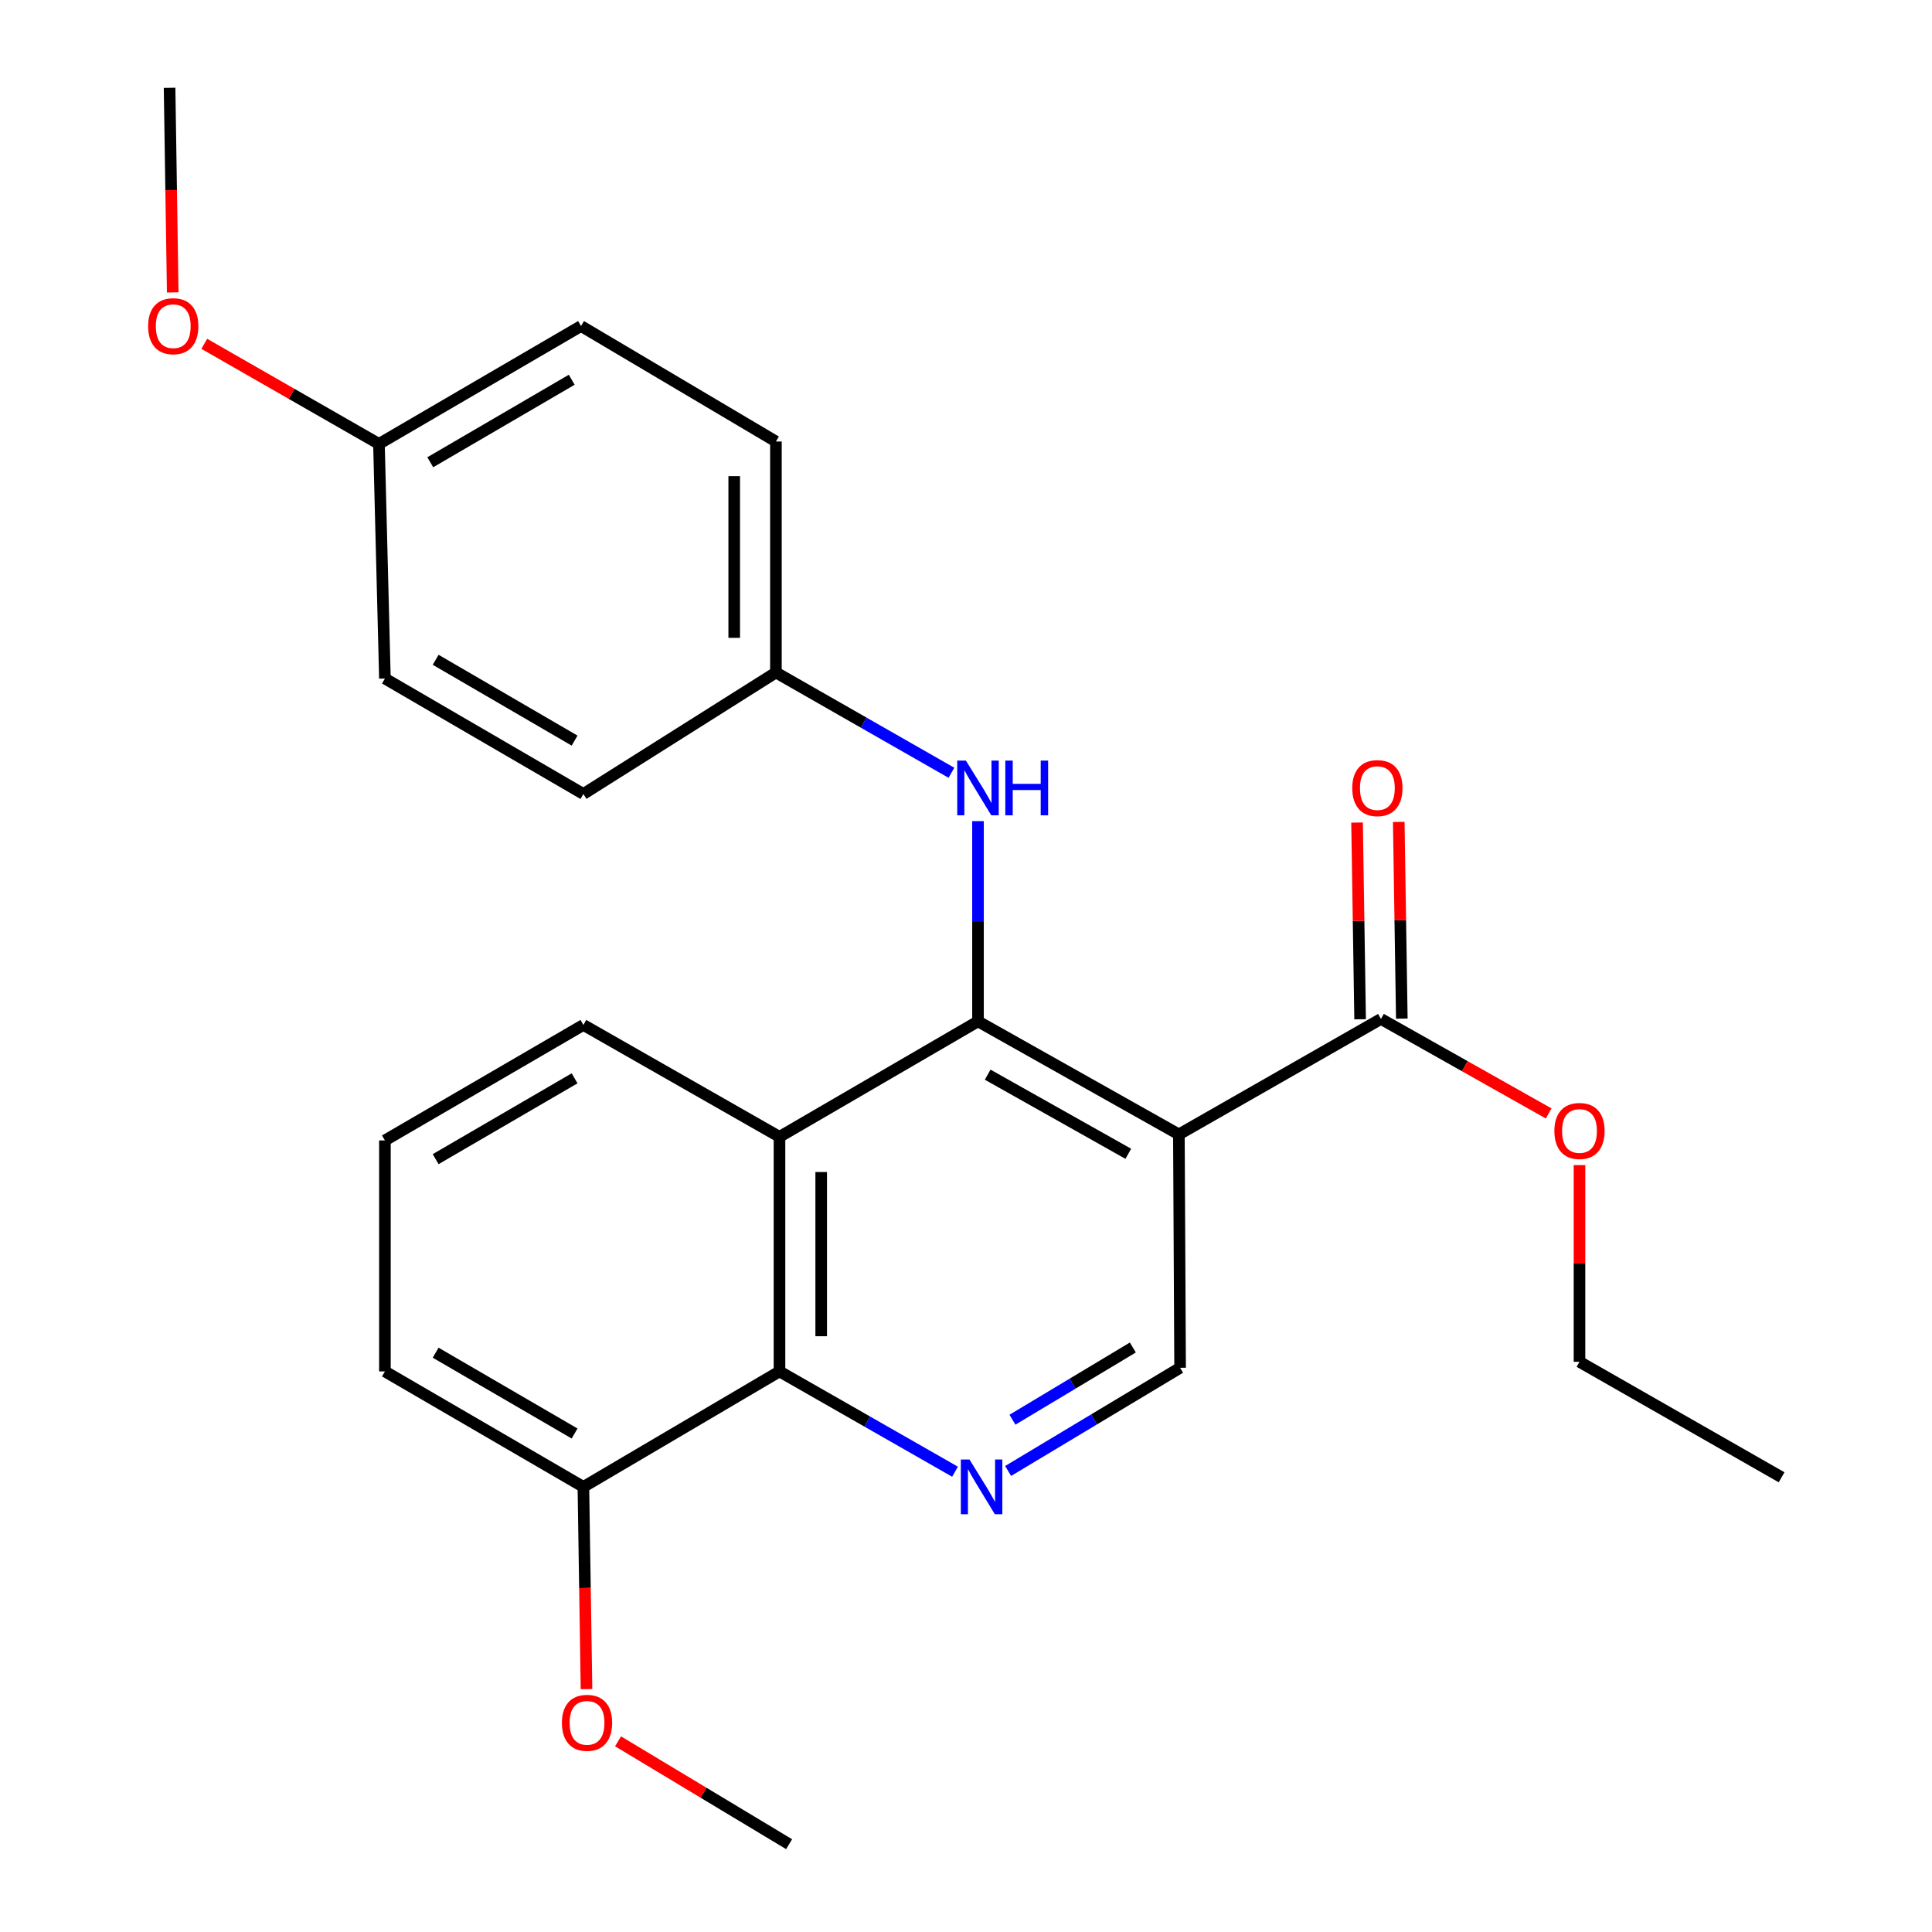 <?xml version='1.0' encoding='iso-8859-1'?>
<svg version='1.1' baseProfile='full'
              xmlns='http://www.w3.org/2000/svg'
                      xmlns:rdkit='http://www.rdkit.org/xml'
                      xmlns:xlink='http://www.w3.org/1999/xlink'
                  xml:space='preserve'
width='1000px' height='1000px' viewBox='0 0 1000 1000'>
<!-- END OF HEADER -->
<rect style='opacity:1.0;fill:#FFFFFF;stroke:none' width='1000' height='1000' x='0' y='0'> </rect>
<path class='bond-0' d='M 506.209,528.652 L 610.191,587.167' style='fill:none;fill-rule:evenodd;stroke:#000000;stroke-width:6px;stroke-linecap:butt;stroke-linejoin:miter;stroke-opacity:1' />
<path class='bond-0' d='M 511.219,556.243 L 584.006,597.203' style='fill:none;fill-rule:evenodd;stroke:#000000;stroke-width:6px;stroke-linecap:butt;stroke-linejoin:miter;stroke-opacity:1' />
<path class='bond-1' d='M 506.209,528.652 L 403.462,588.426' style='fill:none;fill-rule:evenodd;stroke:#000000;stroke-width:6px;stroke-linecap:butt;stroke-linejoin:miter;stroke-opacity:1' />
<path class='bond-6' d='M 506.209,528.652 L 506.209,476.838' style='fill:none;fill-rule:evenodd;stroke:#000000;stroke-width:6px;stroke-linecap:butt;stroke-linejoin:miter;stroke-opacity:1' />
<path class='bond-6' d='M 506.209,476.838 L 506.209,425.024' style='fill:none;fill-rule:evenodd;stroke:#0000FF;stroke-width:6px;stroke-linecap:butt;stroke-linejoin:miter;stroke-opacity:1' />
<path class='bond-4' d='M 610.191,587.167 L 714.784,527.405' style='fill:none;fill-rule:evenodd;stroke:#000000;stroke-width:6px;stroke-linecap:butt;stroke-linejoin:miter;stroke-opacity:1' />
<path class='bond-5' d='M 610.191,587.167 L 610.814,707.964' style='fill:none;fill-rule:evenodd;stroke:#000000;stroke-width:6px;stroke-linecap:butt;stroke-linejoin:miter;stroke-opacity:1' />
<path class='bond-3' d='M 403.462,588.426 L 403.462,709.846' style='fill:none;fill-rule:evenodd;stroke:#000000;stroke-width:6px;stroke-linecap:butt;stroke-linejoin:miter;stroke-opacity:1' />
<path class='bond-3' d='M 425.05,606.639 L 425.05,691.633' style='fill:none;fill-rule:evenodd;stroke:#000000;stroke-width:6px;stroke-linecap:butt;stroke-linejoin:miter;stroke-opacity:1' />
<path class='bond-11' d='M 403.462,588.426 L 301.963,530.511' style='fill:none;fill-rule:evenodd;stroke:#000000;stroke-width:6px;stroke-linecap:butt;stroke-linejoin:miter;stroke-opacity:1' />
<path class='bond-2' d='M 494.316,761.752 L 448.889,735.799' style='fill:none;fill-rule:evenodd;stroke:#0000FF;stroke-width:6px;stroke-linecap:butt;stroke-linejoin:miter;stroke-opacity:1' />
<path class='bond-2' d='M 448.889,735.799 L 403.462,709.846' style='fill:none;fill-rule:evenodd;stroke:#000000;stroke-width:6px;stroke-linecap:butt;stroke-linejoin:miter;stroke-opacity:1' />
<path class='bond-25' d='M 521.803,761.368 L 566.309,734.666' style='fill:none;fill-rule:evenodd;stroke:#0000FF;stroke-width:6px;stroke-linecap:butt;stroke-linejoin:miter;stroke-opacity:1' />
<path class='bond-25' d='M 566.309,734.666 L 610.814,707.964' style='fill:none;fill-rule:evenodd;stroke:#000000;stroke-width:6px;stroke-linecap:butt;stroke-linejoin:miter;stroke-opacity:1' />
<path class='bond-25' d='M 524.048,734.846 L 555.202,716.154' style='fill:none;fill-rule:evenodd;stroke:#0000FF;stroke-width:6px;stroke-linecap:butt;stroke-linejoin:miter;stroke-opacity:1' />
<path class='bond-25' d='M 555.202,716.154 L 586.356,697.463' style='fill:none;fill-rule:evenodd;stroke:#000000;stroke-width:6px;stroke-linecap:butt;stroke-linejoin:miter;stroke-opacity:1' />
<path class='bond-7' d='M 403.462,709.846 L 301.963,769.609' style='fill:none;fill-rule:evenodd;stroke:#000000;stroke-width:6px;stroke-linecap:butt;stroke-linejoin:miter;stroke-opacity:1' />
<path class='bond-8' d='M 725.577,527.237 L 724.785,476.331' style='fill:none;fill-rule:evenodd;stroke:#000000;stroke-width:6px;stroke-linecap:butt;stroke-linejoin:miter;stroke-opacity:1' />
<path class='bond-8' d='M 724.785,476.331 L 723.994,425.425' style='fill:none;fill-rule:evenodd;stroke:#FF0000;stroke-width:6px;stroke-linecap:butt;stroke-linejoin:miter;stroke-opacity:1' />
<path class='bond-8' d='M 703.991,527.572 L 703.2,476.667' style='fill:none;fill-rule:evenodd;stroke:#000000;stroke-width:6px;stroke-linecap:butt;stroke-linejoin:miter;stroke-opacity:1' />
<path class='bond-8' d='M 703.2,476.667 L 702.408,425.761' style='fill:none;fill-rule:evenodd;stroke:#FF0000;stroke-width:6px;stroke-linecap:butt;stroke-linejoin:miter;stroke-opacity:1' />
<path class='bond-10' d='M 714.784,527.405 L 758.189,551.863' style='fill:none;fill-rule:evenodd;stroke:#000000;stroke-width:6px;stroke-linecap:butt;stroke-linejoin:miter;stroke-opacity:1' />
<path class='bond-10' d='M 758.189,551.863 L 801.594,576.321' style='fill:none;fill-rule:evenodd;stroke:#FF0000;stroke-width:6px;stroke-linecap:butt;stroke-linejoin:miter;stroke-opacity:1' />
<path class='bond-9' d='M 492.457,399.986 L 447.036,374.034' style='fill:none;fill-rule:evenodd;stroke:#0000FF;stroke-width:6px;stroke-linecap:butt;stroke-linejoin:miter;stroke-opacity:1' />
<path class='bond-9' d='M 447.036,374.034 L 401.615,348.081' style='fill:none;fill-rule:evenodd;stroke:#000000;stroke-width:6px;stroke-linecap:butt;stroke-linejoin:miter;stroke-opacity:1' />
<path class='bond-17' d='M 301.963,769.609 L 302.771,821.945' style='fill:none;fill-rule:evenodd;stroke:#000000;stroke-width:6px;stroke-linecap:butt;stroke-linejoin:miter;stroke-opacity:1' />
<path class='bond-17' d='M 302.771,821.945 L 303.578,874.281' style='fill:none;fill-rule:evenodd;stroke:#FF0000;stroke-width:6px;stroke-linecap:butt;stroke-linejoin:miter;stroke-opacity:1' />
<path class='bond-27' d='M 301.963,769.609 L 199.229,709.846' style='fill:none;fill-rule:evenodd;stroke:#000000;stroke-width:6px;stroke-linecap:butt;stroke-linejoin:miter;stroke-opacity:1' />
<path class='bond-27' d='M 297.408,741.984 L 225.494,700.151' style='fill:none;fill-rule:evenodd;stroke:#000000;stroke-width:6px;stroke-linecap:butt;stroke-linejoin:miter;stroke-opacity:1' />
<path class='bond-13' d='M 401.615,348.081 L 301.963,410.962' style='fill:none;fill-rule:evenodd;stroke:#000000;stroke-width:6px;stroke-linecap:butt;stroke-linejoin:miter;stroke-opacity:1' />
<path class='bond-14' d='M 401.615,348.081 L 401.615,228.52' style='fill:none;fill-rule:evenodd;stroke:#000000;stroke-width:6px;stroke-linecap:butt;stroke-linejoin:miter;stroke-opacity:1' />
<path class='bond-14' d='M 380.028,330.147 L 380.028,246.454' style='fill:none;fill-rule:evenodd;stroke:#000000;stroke-width:6px;stroke-linecap:butt;stroke-linejoin:miter;stroke-opacity:1' />
<path class='bond-21' d='M 817.543,603.057 L 817.543,653.963' style='fill:none;fill-rule:evenodd;stroke:#FF0000;stroke-width:6px;stroke-linecap:butt;stroke-linejoin:miter;stroke-opacity:1' />
<path class='bond-21' d='M 817.543,653.963 L 817.543,704.869' style='fill:none;fill-rule:evenodd;stroke:#000000;stroke-width:6px;stroke-linecap:butt;stroke-linejoin:miter;stroke-opacity:1' />
<path class='bond-19' d='M 301.963,530.511 L 199.229,590.285' style='fill:none;fill-rule:evenodd;stroke:#000000;stroke-width:6px;stroke-linecap:butt;stroke-linejoin:miter;stroke-opacity:1' />
<path class='bond-19' d='M 297.41,558.136 L 225.496,599.979' style='fill:none;fill-rule:evenodd;stroke:#000000;stroke-width:6px;stroke-linecap:butt;stroke-linejoin:miter;stroke-opacity:1' />
<path class='bond-12' d='M 196.147,229.767 L 300.74,168.757' style='fill:none;fill-rule:evenodd;stroke:#000000;stroke-width:6px;stroke-linecap:butt;stroke-linejoin:miter;stroke-opacity:1' />
<path class='bond-12' d='M 222.713,239.263 L 295.928,196.556' style='fill:none;fill-rule:evenodd;stroke:#000000;stroke-width:6px;stroke-linecap:butt;stroke-linejoin:miter;stroke-opacity:1' />
<path class='bond-18' d='M 196.147,229.767 L 150.942,203.866' style='fill:none;fill-rule:evenodd;stroke:#000000;stroke-width:6px;stroke-linecap:butt;stroke-linejoin:miter;stroke-opacity:1' />
<path class='bond-18' d='M 150.942,203.866 L 105.738,177.964' style='fill:none;fill-rule:evenodd;stroke:#FF0000;stroke-width:6px;stroke-linecap:butt;stroke-linejoin:miter;stroke-opacity:1' />
<path class='bond-26' d='M 196.147,229.767 L 199.229,351.199' style='fill:none;fill-rule:evenodd;stroke:#000000;stroke-width:6px;stroke-linecap:butt;stroke-linejoin:miter;stroke-opacity:1' />
<path class='bond-16' d='M 301.963,410.962 L 199.229,351.199' style='fill:none;fill-rule:evenodd;stroke:#000000;stroke-width:6px;stroke-linecap:butt;stroke-linejoin:miter;stroke-opacity:1' />
<path class='bond-16' d='M 297.408,383.337 L 225.494,341.503' style='fill:none;fill-rule:evenodd;stroke:#000000;stroke-width:6px;stroke-linecap:butt;stroke-linejoin:miter;stroke-opacity:1' />
<path class='bond-15' d='M 401.615,228.52 L 300.74,168.757' style='fill:none;fill-rule:evenodd;stroke:#000000;stroke-width:6px;stroke-linecap:butt;stroke-linejoin:miter;stroke-opacity:1' />
<path class='bond-22' d='M 319.897,901.304 L 364.169,927.925' style='fill:none;fill-rule:evenodd;stroke:#FF0000;stroke-width:6px;stroke-linecap:butt;stroke-linejoin:miter;stroke-opacity:1' />
<path class='bond-22' d='M 364.169,927.925 L 408.44,954.545' style='fill:none;fill-rule:evenodd;stroke:#000000;stroke-width:6px;stroke-linecap:butt;stroke-linejoin:miter;stroke-opacity:1' />
<path class='bond-23' d='M 89.403,151.355 L 88.589,98.405' style='fill:none;fill-rule:evenodd;stroke:#FF0000;stroke-width:6px;stroke-linecap:butt;stroke-linejoin:miter;stroke-opacity:1' />
<path class='bond-23' d='M 88.589,98.405 L 87.775,45.455' style='fill:none;fill-rule:evenodd;stroke:#000000;stroke-width:6px;stroke-linecap:butt;stroke-linejoin:miter;stroke-opacity:1' />
<path class='bond-20' d='M 199.229,590.285 L 199.229,709.846' style='fill:none;fill-rule:evenodd;stroke:#000000;stroke-width:6px;stroke-linecap:butt;stroke-linejoin:miter;stroke-opacity:1' />
<path class='bond-24' d='M 817.543,704.869 L 922.148,764.644' style='fill:none;fill-rule:evenodd;stroke:#000000;stroke-width:6px;stroke-linecap:butt;stroke-linejoin:miter;stroke-opacity:1' />
<path  class='atom-3' d='M 501.808 755.449
L 511.088 770.449
Q 512.008 771.929, 513.488 774.609
Q 514.968 777.289, 515.048 777.449
L 515.048 755.449
L 518.808 755.449
L 518.808 783.769
L 514.928 783.769
L 504.968 767.369
Q 503.808 765.449, 502.568 763.249
Q 501.368 761.049, 501.008 760.369
L 501.008 783.769
L 497.328 783.769
L 497.328 755.449
L 501.808 755.449
' fill='#0000FF'/>
<path  class='atom-7' d='M 499.949 393.684
L 509.229 408.684
Q 510.149 410.164, 511.629 412.844
Q 513.109 415.524, 513.189 415.684
L 513.189 393.684
L 516.949 393.684
L 516.949 422.004
L 513.069 422.004
L 503.109 405.604
Q 501.949 403.684, 500.709 401.484
Q 499.509 399.284, 499.149 398.604
L 499.149 422.004
L 495.469 422.004
L 495.469 393.684
L 499.949 393.684
' fill='#0000FF'/>
<path  class='atom-7' d='M 520.349 393.684
L 524.189 393.684
L 524.189 405.724
L 538.669 405.724
L 538.669 393.684
L 542.509 393.684
L 542.509 422.004
L 538.669 422.004
L 538.669 408.924
L 524.189 408.924
L 524.189 422.004
L 520.349 422.004
L 520.349 393.684
' fill='#0000FF'/>
<path  class='atom-9' d='M 699.925 407.924
Q 699.925 401.124, 703.285 397.324
Q 706.645 393.524, 712.925 393.524
Q 719.205 393.524, 722.565 397.324
Q 725.925 401.124, 725.925 407.924
Q 725.925 414.804, 722.525 418.724
Q 719.125 422.604, 712.925 422.604
Q 706.685 422.604, 703.285 418.724
Q 699.925 414.844, 699.925 407.924
M 712.925 419.404
Q 717.245 419.404, 719.565 416.524
Q 721.925 413.604, 721.925 407.924
Q 721.925 402.364, 719.565 399.564
Q 717.245 396.724, 712.925 396.724
Q 708.605 396.724, 706.245 399.524
Q 703.925 402.324, 703.925 407.924
Q 703.925 413.644, 706.245 416.524
Q 708.605 419.404, 712.925 419.404
' fill='#FF0000'/>
<path  class='atom-11' d='M 804.543 585.388
Q 804.543 578.588, 807.903 574.788
Q 811.263 570.988, 817.543 570.988
Q 823.823 570.988, 827.183 574.788
Q 830.543 578.588, 830.543 585.388
Q 830.543 592.268, 827.143 596.188
Q 823.743 600.068, 817.543 600.068
Q 811.303 600.068, 807.903 596.188
Q 804.543 592.308, 804.543 585.388
M 817.543 596.868
Q 821.863 596.868, 824.183 593.988
Q 826.543 591.068, 826.543 585.388
Q 826.543 579.828, 824.183 577.028
Q 821.863 574.188, 817.543 574.188
Q 813.223 574.188, 810.863 576.988
Q 808.543 579.788, 808.543 585.388
Q 808.543 591.108, 810.863 593.988
Q 813.223 596.868, 817.543 596.868
' fill='#FF0000'/>
<path  class='atom-18' d='M 290.846 891.733
Q 290.846 884.933, 294.206 881.133
Q 297.566 877.333, 303.846 877.333
Q 310.126 877.333, 313.486 881.133
Q 316.846 884.933, 316.846 891.733
Q 316.846 898.613, 313.446 902.533
Q 310.046 906.413, 303.846 906.413
Q 297.606 906.413, 294.206 902.533
Q 290.846 898.653, 290.846 891.733
M 303.846 903.213
Q 308.166 903.213, 310.486 900.333
Q 312.846 897.413, 312.846 891.733
Q 312.846 886.173, 310.486 883.373
Q 308.166 880.533, 303.846 880.533
Q 299.526 880.533, 297.166 883.333
Q 294.846 886.133, 294.846 891.733
Q 294.846 897.453, 297.166 900.333
Q 299.526 903.213, 303.846 903.213
' fill='#FF0000'/>
<path  class='atom-19' d='M 76.67 168.837
Q 76.67 162.037, 80.03 158.237
Q 83.39 154.437, 89.67 154.437
Q 95.95 154.437, 99.31 158.237
Q 102.67 162.037, 102.67 168.837
Q 102.67 175.717, 99.27 179.637
Q 95.87 183.517, 89.67 183.517
Q 83.43 183.517, 80.03 179.637
Q 76.67 175.757, 76.67 168.837
M 89.67 180.317
Q 93.99 180.317, 96.31 177.437
Q 98.67 174.517, 98.67 168.837
Q 98.67 163.277, 96.31 160.477
Q 93.99 157.637, 89.67 157.637
Q 85.35 157.637, 82.99 160.437
Q 80.67 163.237, 80.67 168.837
Q 80.67 174.557, 82.99 177.437
Q 85.35 180.317, 89.67 180.317
' fill='#FF0000'/>
</svg>
